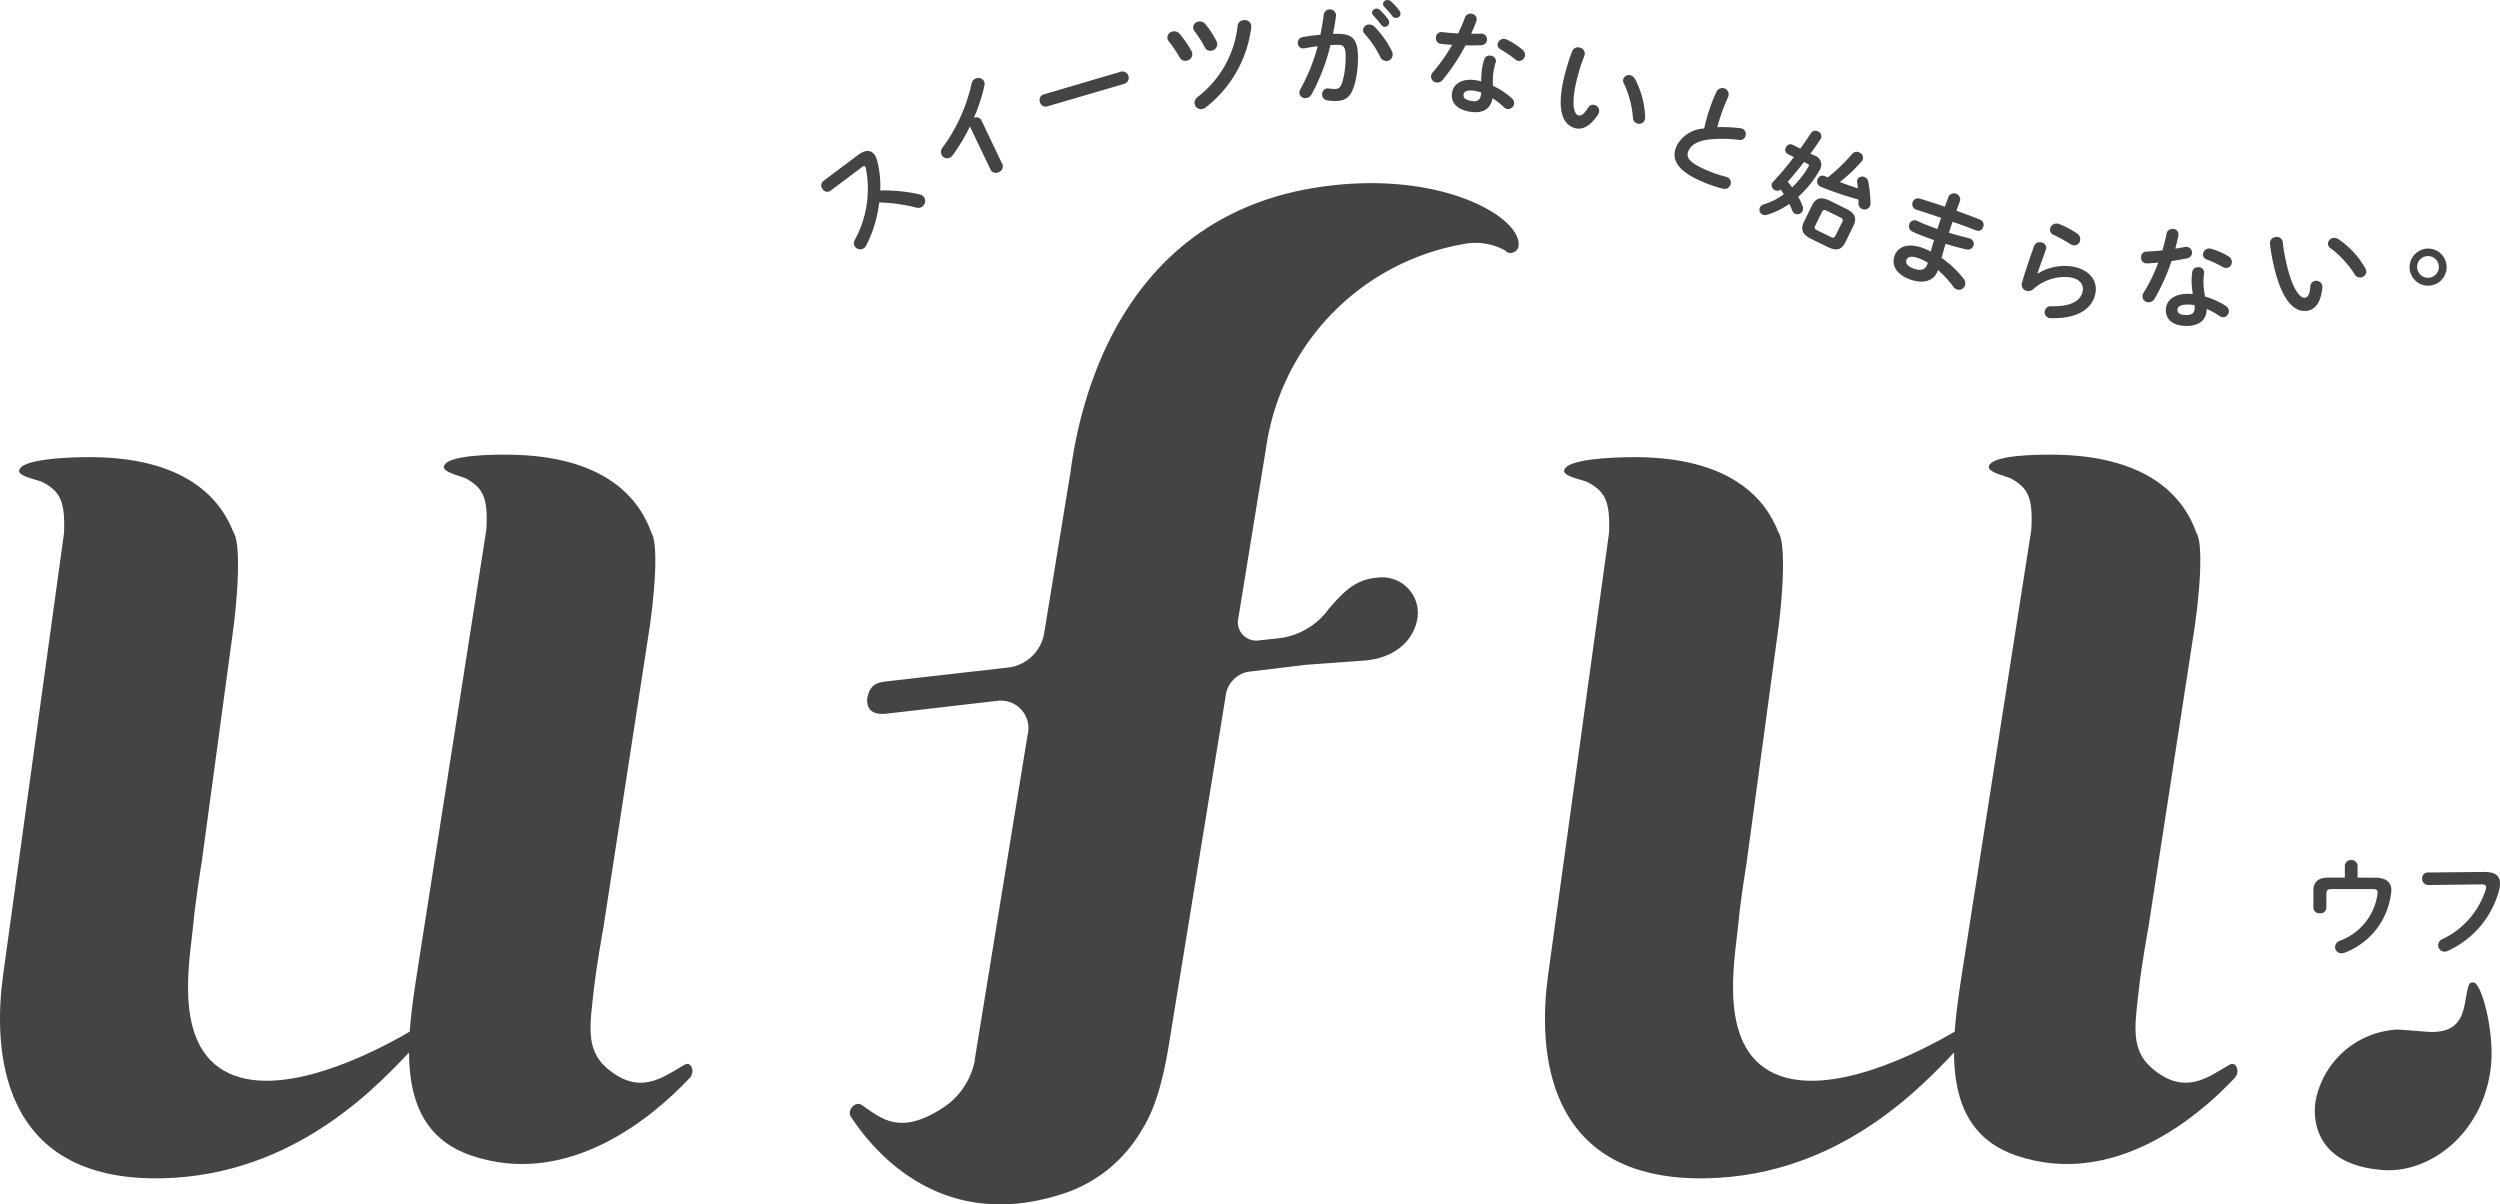 <svg xmlns="http://www.w3.org/2000/svg" width="189.107" height="91.104" viewBox="0 0 189.107 91.104">
  <g id="logo" transform="translate(-192.815 -83.892)">
    <path id="パス_123" data-name="パス 123" d="M692.479,241.448c-1.642.948-3.405,2.392-5.89.244-1.628-1.408-1.26-3.3-.97-5.928.215-1.948.712-4.632.712-4.632l3.308-21.473c.67-4,.84-7.715.34-8.43-.795-2.258-3.152-5.93-11.059-5.93-.8,0-4.508,0-4.649.911-.07.455,1.474.758,1.716.91,1.209.71,1.654,1.372,1.493,3.892l-5.218,33.375c-.791,5.135-1.859,11.882,4.04,13.915,7.324,2.525,13.731-2.833,16.571-5.858C693.3,241.988,692.994,241.151,692.479,241.448Z" transform="translate(-331.015 -77.017)" fill="#444"/>
    <path id="パス_124" data-name="パス 124" d="M602.544,239.289c-1.662.984-8.819,5.033-13.343,3.431-4.894-1.734-3.417-8.8-3.177-11.435.178-1.952.628-4.647.628-4.647l2.249-16.6c.6-4.019.692-7.732.164-8.436-.864-2.24-3.361-5.858-11.466-5.68-.815.018-4.621.1-4.745,1.015-.062.457,1.528.725,1.779.871,1.255.683,1.725,1.334,1.616,3.857l-4.616,33.484c-.7,5.151-.548,15.593,12.039,15.317,10.167-.223,16.453-7.106,19.3-10.194C603.4,239.81,603.066,238.98,602.544,239.289Z" transform="translate(-261.724 -77.445)" fill="#444"/>
    <path id="パス_125" data-name="パス 125" d="M313.888,241.448c-1.642.948-3.405,2.392-5.89.244-1.628-1.408-1.26-3.3-.97-5.928.215-1.948.712-4.632.712-4.632l3.308-21.473c.67-4,.84-7.715.34-8.43-.795-2.258-3.152-5.93-11.059-5.93-.8,0-4.508,0-4.649.911-.07.455,1.474.758,1.716.91,1.209.71,1.654,1.372,1.493,3.892l-5.218,33.375c-.791,5.135-1.859,11.882,4.04,13.915,7.324,2.525,13.731-2.833,16.571-5.858C314.71,241.988,314.4,241.151,313.888,241.448Z" transform="translate(-69.291 -77.017)" fill="#444"/>
    <path id="パス_126" data-name="パス 126" d="M223.953,239.289c-1.662.984-8.819,5.033-13.343,3.431-4.894-1.734-3.417-8.8-3.177-11.435.178-1.952.628-4.647.628-4.647l2.249-16.6c.6-4.019.692-7.732.164-8.436-.864-2.24-3.361-5.858-11.466-5.68-.815.018-4.621.1-4.745,1.015-.062.457,1.528.725,1.779.871,1.255.683,1.725,1.334,1.616,3.857l-4.616,33.484c-.7,5.151-.548,15.593,12.039,15.317,10.167-.223,16.453-7.106,19.3-10.194C224.808,239.81,224.475,238.98,223.953,239.289Z" transform="translate(0 -77.445)" fill="#444"/>
    <path id="パス_127" data-name="パス 127" d="M771.423,326.143c-.236,1.339-.75,2.231-2.535,2.231-.357,0-2.2-.178-2.645-.178a6.651,6.651,0,0,0-6.12,5.354c-.063.357-.831,4.809,5.05,5.265,3.621.28,7.607-2.782,8.195-7.764.309-2.618-.7-6.424-1.321-6.424C771.691,324.626,771.675,324.715,771.423,326.143Z" transform="translate(-392.141 -166.422)" fill="#444"/>
    <path id="パス_128" data-name="パス 128" d="M494.11,366.156" transform="translate(-208.289 -195.132)" fill="#444"/>
    <path id="パス_129" data-name="パス 129" d="M451.646,133.414c.057-2.2-6.189-5.735-15.281-4.311-13.692,2.144-17.668,14.172-18.631,21.632-.017.073-.863,5.258-1.971,12.051a3.146,3.146,0,0,1-2.585,2.61l-9.068,1.034c-.75.094-1.557.069-1.744,1.405h0c-.021,1.025.767,1.152,1.525,1.062l8.352-.967a2.087,2.087,0,0,1,2.256,2.61c-1.917,11.766-3.974,24.412-3.974,24.412a1.16,1.16,0,0,0-.015.184,5.527,5.527,0,0,1-2.44,3.6c-3.313,2.145-4.7.71-6.124-.238-.478-.319-1.129.409-.806.9,1.972,3.006,7.008,8.554,15.631,5.947a10.7,10.7,0,0,0,6.431-5.055c1.453-2.288,1.929-5.984,2.225-7.8l4.074-25.022a2.1,2.1,0,0,1,1.714-1.738l4.355-.524,4.394-.318c2.63-.208,3.9-1.84,4.049-3.383a2.692,2.692,0,0,0-3.084-2.886c-1.628.129-2.525,1.066-3.641,2.353a5.439,5.439,0,0,1-3.878,2.238l-1.465.158a1.393,1.393,0,0,1-1.492-1.743c1.186-7.285,2.121-13.028,2.15-13.207A18.252,18.252,0,0,1,447.378,133.4a4.649,4.649,0,0,1,3.221.453c.254.233.385.213.512.193A.605.605,0,0,0,451.646,133.414Z" transform="translate(-143.958 -31.028)" fill="#444"/>
    <g id="グループ_131" data-name="グループ 131" transform="translate(367.809 148.942)">
      <path id="パス_130" data-name="パス 130" d="M764.348,295.959c.914,0,1.255.391,1.255.948a1.558,1.558,0,0,1-.017.2,5.5,5.5,0,0,1-3.5,4.523.738.738,0,0,1-.25.05.472.472,0,0,1-.49-.474.531.531,0,0,1,.357-.474,4.4,4.4,0,0,0,2.852-3.541.725.725,0,0,0,.008-.125c0-.191-.1-.241-.382-.241h-3.093c-.316,0-.4.091-.4.349v1.072a.44.44,0,0,1-.49.408.445.445,0,0,1-.491-.408v-1.3c0-.665.358-.989,1.131-.989h1.247v-.915a.486.486,0,0,1,.964,0v.915Z" transform="translate(-759.709 -294.621)" fill="#444"/>
    </g>
    <g id="グループ_132" data-name="グループ 132" transform="translate(376.028 149.848)">
      <path id="パス_131" data-name="パス 131" d="M791.016,297.558c.873-.009,1.214.307,1.214.865a2.055,2.055,0,0,1-.058.474,7.04,7.04,0,0,1-3.866,4.622.6.6,0,0,1-.274.067.484.484,0,0,1-.482-.491.5.5,0,0,1,.291-.441,6.2,6.2,0,0,0,3.309-3.775.668.668,0,0,0,.025-.166c0-.158-.108-.216-.349-.216l-4.007.05a.473.473,0,0,1-.482-.491.436.436,0,0,1,.441-.457Z" transform="translate(-786.335 -297.557)" fill="#444"/>
    </g>
    <g id="グループ_133" data-name="グループ 133" transform="translate(254.937 83.892)">
      <path id="パス_132" data-name="パス 132" d="M396.876,121.163l.041-.029c.5-.361.923-.317,1.176.035a1.381,1.381,0,0,1,.189.418,7.723,7.723,0,0,1,.24,2.284,12.351,12.351,0,0,1,2.967.294.587.587,0,0,1,.348.212.532.532,0,0,1-.14.718.521.521,0,0,1-.441.072,12.854,12.854,0,0,0-2.809-.389,9.645,9.645,0,0,1-.994,3.267.531.531,0,0,1-.162.188.488.488,0,0,1-.675-.109.462.462,0,0,1-.019-.51,8.039,8.039,0,0,0,.835-5.423.317.317,0,0,0-.051-.128c-.044-.061-.118-.049-.232.035l-2.386,1.793a.416.416,0,0,1-.6-.12.433.433,0,0,1,.058-.618Z" transform="translate(-394.06 -109.464)" fill="#444"/>
      <path id="パス_133" data-name="パス 133" d="M425.585,106.664a14.658,14.658,0,0,1-1.3,2.171.56.56,0,0,1-.231.193.464.464,0,0,1-.615-.224.529.529,0,0,1,.085-.557,12.834,12.834,0,0,0,2.187-4.828.522.522,0,0,1,.283-.375.5.5,0,0,1,.66.2.51.51,0,0,1,.027.328,13.1,13.1,0,0,1-.8,2.438.436.436,0,0,1,.578.2l1.574,3.3a.444.444,0,0,1-.258.6.449.449,0,0,1-.631-.18Z" transform="translate(-414.338 -97.097)" fill="#444"/>
      <path id="パス_134" data-name="パス 134" d="M453.721,101.4a.476.476,0,0,1,.268.912l-5.838,1.715a.448.448,0,0,1-.566-.329.443.443,0,0,1,.3-.582Z" transform="translate(-431.047 -95.98)" fill="#444"/>
      <path id="パス_135" data-name="パス 135" d="M480.708,91.171a.541.541,0,0,1,.057.186.5.5,0,0,1-.461.537.479.479,0,0,1-.5-.256,9.525,9.525,0,0,0-.819-1.214.53.53,0,0,1-.106-.239.49.49,0,0,1,.447-.511.547.547,0,0,1,.5.206A8.076,8.076,0,0,1,480.708,91.171Zm1.888-.746a.459.459,0,0,1,.055.169.509.509,0,0,1-.459.546.467.467,0,0,1-.489-.273,8.052,8.052,0,0,0-.767-1.2.528.528,0,0,1-.107-.239.475.475,0,0,1,.44-.5.538.538,0,0,1,.5.214A7.235,7.235,0,0,1,482.6,90.425Zm2.039-1.6a.5.5,0,0,1,.588.4.417.417,0,0,1,0,.143,9.068,9.068,0,0,1-3.451,6.063.626.626,0,0,1-.286.12.49.49,0,0,1-.549-.417.561.561,0,0,1,.261-.52,7.847,7.847,0,0,0,2.995-5.358A.477.477,0,0,1,484.635,88.828Z" transform="translate(-452.698 -87.301)" fill="#444"/>
      <path id="パス_136" data-name="パス 136" d="M511.877,91.053a.5.5,0,0,1-.453.262.433.433,0,0,1-.454-.421.564.564,0,0,1,.077-.258,14.045,14.045,0,0,0,1.307-3.245c-.342.038-.676.093-.993.157a.515.515,0,0,1-.109.007.4.4,0,0,1-.4-.429.433.433,0,0,1,.379-.43c.426-.079.885-.133,1.327-.178.1-.507.194-1.023.257-1.531a.467.467,0,0,1,.925.034v.058c-.054.45-.134.916-.23,1.373.167-.007.317-.006.45,0,1.067.01,1.454.5,1.441,1.806a7.764,7.764,0,0,1-.245,1.989c-.276.956-.654,1.293-1.5,1.285a3.9,3.9,0,0,1-.566-.048.447.447,0,0,1-.4-.454.429.429,0,0,1,.43-.454c.016,0,.041.009.067.009a4.041,4.041,0,0,0,.458.038c.292,0,.443-.088.589-.578a6.675,6.675,0,0,0,.235-1.806c.007-.751-.132-.951-.532-.956-.183,0-.392,0-.617.019A15.068,15.068,0,0,1,511.877,91.053Zm6.083-3.308a.635.635,0,0,1,.064.285.478.478,0,0,1-.488.478.519.519,0,0,1-.455-.321,7.772,7.772,0,0,0-1.167-1.728.457.457,0,0,1-.131-.3.462.462,0,0,1,.488-.412.557.557,0,0,1,.382.162A7.414,7.414,0,0,1,517.96,87.745Zm-1.5-2.89a.349.349,0,0,1,.586-.219,4.193,4.193,0,0,1,.643.731.351.351,0,0,1,.073.226.34.34,0,0,1-.337.33.333.333,0,0,1-.274-.161,6,6,0,0,0-.609-.714A.3.3,0,0,1,516.464,84.855Zm.832-.659a.334.334,0,0,1,.353-.3.4.4,0,0,1,.249.1,4.156,4.156,0,0,1,.635.69.387.387,0,0,1,.089.251.326.326,0,0,1-.336.313.363.363,0,0,1-.29-.153c-.189-.244-.42-.5-.61-.7A.277.277,0,0,1,517.3,84.2Z" transform="translate(-474.803 -83.892)" fill="#444"/>
      <path id="パス_137" data-name="パス 137" d="M546.055,87.537a.436.436,0,0,1,.5-.286.414.414,0,0,1,.383.473.482.482,0,0,1-.024.106c-.115.3-.248.619-.389.935.253,0,.507-.006.744-.012a.386.386,0,0,1,.092.006.436.436,0,0,1-.074.866c-.365.019-.779.023-1.192.019a15.271,15.271,0,0,1-1.7,2.58.549.549,0,0,1-.507.226.455.455,0,0,1-.394-.508.514.514,0,0,1,.135-.273,12.772,12.772,0,0,0,1.458-2.07c-.31-.014-.609-.043-.866-.074a.426.426,0,0,1-.358-.519.406.406,0,0,1,.461-.367c.373.04.789.08,1.215.1C545.73,88.338,545.91,87.936,546.055,87.537Zm.41,7.13c-.98-.151-1.507-.671-1.389-1.437.1-.659.746-1.116,1.8-.953a3.854,3.854,0,0,1,.408.087,6.048,6.048,0,0,1,.052-.886,4.442,4.442,0,0,1,.181-.79.406.406,0,0,1,.479-.264.42.42,0,0,1,.4.45c0,.025-.014.04-.018.065a4.849,4.849,0,0,0-.162.667,6.325,6.325,0,0,0-.049,1.089,5.78,5.78,0,0,1,1.438.955.469.469,0,0,1,.163.421.459.459,0,0,1-.507.386.532.532,0,0,1-.265-.142,5.156,5.156,0,0,0-.858-.672C547.983,94.563,547.257,94.789,546.465,94.667Zm.792-1.253a1.606,1.606,0,0,0,.024-.207,2.9,2.9,0,0,0-.511-.129c-.576-.089-.786.065-.82.287-.037.239.106.4.642.487C546.97,93.91,547.2,93.777,547.257,93.415Zm3.131-3.455a.519.519,0,0,1,.206.47.459.459,0,0,1-.506.385.484.484,0,0,1-.236-.112,8.162,8.162,0,0,0-1.09-.75.4.4,0,0,1-.239-.416.471.471,0,0,1,.54-.38.544.544,0,0,1,.153.048A5.287,5.287,0,0,1,550.388,89.959Z" transform="translate(-497.363 -86.21)" fill="#444"/>
      <path id="パス_138" data-name="パス 138" d="M576.735,95.53a.452.452,0,0,1,.335.57c-.036.111-.191.49-.269.737-.883,2.781-.552,3.691-.218,3.8.191.061.406-.011.746-.559a.434.434,0,0,1,.513-.213.458.458,0,0,1,.316.573.4.4,0,0,1-.058.13c-.632.971-1.265,1.2-1.8,1.03-1.152-.366-1.4-2.01-.44-5.029.116-.366.207-.6.289-.8A.458.458,0,0,1,576.735,95.53Zm4.92,5.272a.49.49,0,0,1-.021.177.45.45,0,0,1-.579.28.458.458,0,0,1-.324-.436,7.379,7.379,0,0,0-.688-2.6.436.436,0,0,1-.042-.337.461.461,0,0,1,.582-.261.548.548,0,0,1,.3.262A6.581,6.581,0,0,1,581.654,100.8Z" transform="translate(-519.333 -91.919)" fill="#444"/>
      <path id="パス_139" data-name="パス 139" d="M606.353,105.721a.485.485,0,0,1,.882.4,14.513,14.513,0,0,0-.829,2.3,11.418,11.418,0,0,1,1.764.082.467.467,0,0,1,.147.039.453.453,0,0,1,.2.6.409.409,0,0,1-.449.245,9.849,9.849,0,0,0-2.4-.02c-.845.131-1.262.446-1.436.833-.212.471-.01.855,1.2,1.4a9.194,9.194,0,0,0,1.634.573.474.474,0,0,1,.1.037.439.439,0,0,1,.222.6.46.46,0,0,1-.534.271,9.65,9.65,0,0,1-1.813-.644c-1.6-.72-2.174-1.566-1.711-2.591a2.473,2.473,0,0,1,2.088-1.326A13.235,13.235,0,0,1,606.353,105.721Z" transform="translate(-538.628 -98.802)" fill="#444"/>
      <path id="パス_140" data-name="パス 140" d="M628.1,117.8a.723.723,0,0,1,.417,1.06,7.86,7.86,0,0,1-1.645,2.062,4.414,4.414,0,0,1,.325.68.506.506,0,0,1,0,.407.432.432,0,0,1-.569.194.417.417,0,0,1-.2-.229c-.068-.164-.144-.331-.23-.513a6.013,6.013,0,0,1-1.7.828.446.446,0,0,1-.332-.024.414.414,0,0,1-.19-.539.463.463,0,0,1,.3-.233,5.007,5.007,0,0,0,1.508-.763c-.072-.119-.154-.234-.234-.356a.429.429,0,0,1-.674-.461.35.35,0,0,1,.077-.1,23.59,23.59,0,0,0,1.59-1.894l-.457-.224a.365.365,0,0,1-.138-.514.355.355,0,0,1,.479-.2l.6.294c.292-.386.557-.794.83-1.2a.387.387,0,0,1,.51-.094.392.392,0,0,1,.227.521l-.022.045c-.247.371-.5.738-.775,1.105Zm-.791.495c-.388.506-.8,1-1.224,1.488.109.137.222.286.327.431a7.281,7.281,0,0,0,1.253-1.6c.044-.09.018-.131-.087-.182Zm.551,5.815c-.688-.338-.832-.725-.546-1.309l.588-1.2c.29-.591.684-.713,1.373-.375l1.22.6c.688.338.833.725.542,1.316l-.588,1.2c-.327.666-.756.669-1.369.367Zm1.483-.145c.187.092.269.058.353-.114l.5-1.01c.085-.172.062-.258-.125-.35l-1.055-.518c-.187-.092-.269-.057-.353.115l-.5,1.01c-.092.188-.047.265.126.35Zm1.615-6.293a.442.442,0,0,1,.544-.1.434.434,0,0,1,.239.572.324.324,0,0,1-.07.1,12.091,12.091,0,0,1-1.652,1.566c.456.169.909.326,1.372.479-.02-.168-.036-.324-.063-.477a.344.344,0,0,1,.032-.217.423.423,0,0,1,.558-.153.48.48,0,0,1,.256.349,9.536,9.536,0,0,1,.164,1.631.5.5,0,0,1-.047.228.461.461,0,0,1-.617.179.433.433,0,0,1-.242-.434c0-.082,0-.176,0-.261a26.168,26.168,0,0,1-2.672-.895c-.037-.019-.187-.073-.239-.1a.414.414,0,0,1-.165-.572.382.382,0,0,1,.513-.213c.079.03.161.07.24.1A12.721,12.721,0,0,0,630.956,117.673Z" transform="translate(-552.972 -106.037)" fill="#444"/>
      <path id="パス_141" data-name="パス 141" d="M661.589,132.569l.5.183c.454.165.882.331,1.279.484a.426.426,0,0,1,.245.568.405.405,0,0,1-.545.253c-.3-.119-.637-.25-.989-.378-.251-.091-.511-.177-.778-.274q-.149.412-.276.83c.528.157,1.043.3,1.517.412l.063.023a.415.415,0,0,1,.269.55.44.44,0,0,1-.535.275c-.5-.111-1.032-.261-1.568-.42-.11.349-.2.705-.3,1.062a7.666,7.666,0,0,1,1.654,1.569.535.535,0,0,1,.112.52.49.49,0,0,1-.865.111,7.8,7.8,0,0,0-1.175-1.28l-.02.055c-.308.846-1.193.985-2.1.654-.994-.362-1.431-1.062-1.166-1.79.249-.681,1-1,2.123-.592a6.287,6.287,0,0,1,.62.27c.079-.291.151-.584.243-.86l-.446-.163c-.47-.171-.942-.361-1.2-.492a.434.434,0,0,1-.225-.553.423.423,0,0,1,.543-.272l.055.02a11.418,11.418,0,0,0,1.108.466l.423.154c.087-.288.179-.564.274-.849-.671-.227-1.329-.441-1.886-.617a.442.442,0,0,1,.287-.836c.556.177,1.218.382,1.886.617l.288-.791a.472.472,0,0,1,.869.317Zm-2.223,4.1.063-.172a3.907,3.907,0,0,0-.679-.328c-.611-.222-.859-.1-.945.135-.077.211.061.466.57.652C658.9,137.149,659.247,137,659.367,136.672Z" transform="translate(-575.723 -116.629)" fill="#444"/>
      <path id="パス_142" data-name="パス 142" d="M689.428,142.461a3.9,3.9,0,0,1,2.517-.553c1.3.178,2,1,1.871,1.932-.176,1.272-1.35,2.035-3.372,1.993-.025,0-.051,0-.076,0a.455.455,0,0,1,.091-.906c1.645.034,2.29-.5,2.389-1.21.059-.429-.225-.872-1.017-.982a3.54,3.54,0,0,0-2.733.9.541.541,0,0,1-.449.14.48.48,0,0,1-.421-.546.419.419,0,0,1,.022-.1c.167-.6.514-1.654.91-2.752a.446.446,0,0,1,.5-.284.429.429,0,0,1,.417.453.281.281,0,0,1-.02.081c-.262.746-.49,1.354-.646,1.821Zm2.993-3.029a.5.5,0,0,1,.226.494.448.448,0,0,1-.5.394.6.6,0,0,1-.24-.092,12.252,12.252,0,0,0-1.276-.7.415.415,0,0,1-.259-.439.491.491,0,0,1,.554-.412.957.957,0,0,1,.138.036A6.79,6.79,0,0,1,692.421,139.431Z" transform="translate(-597.418 -121.763)" fill="#444"/>
      <path id="パス_143" data-name="パス 143" d="M719.4,140.355a.435.435,0,0,1,.447-.362.415.415,0,0,1,.454.4.511.511,0,0,1-.007.108c-.065.318-.145.652-.234.986.25-.044.5-.087.733-.131a.377.377,0,0,1,.092-.009.435.435,0,0,1,.065.866c-.358.078-.766.148-1.174.209a15.317,15.317,0,0,1-1.262,2.819.551.551,0,0,1-.465.3.456.456,0,0,1-.47-.438.519.519,0,0,1,.09-.292,12.761,12.761,0,0,0,1.108-2.277c-.308.036-.608.055-.867.066a.427.427,0,0,1-.437-.455.408.408,0,0,1,.4-.437c.375-.019.791-.048,1.217-.093C719.206,141.2,719.319,140.772,719.4,140.355Zm1.546,6.974c-.992.008-1.6-.421-1.6-1.2-.006-.667.557-1.221,1.624-1.23a3.773,3.773,0,0,1,.417.022,6.08,6.08,0,0,1-.09-.883,4.5,4.5,0,0,1,.052-.809.407.407,0,0,1,.431-.337.421.421,0,0,1,.47.38c0,.025-.008.042-.008.068a4.918,4.918,0,0,0-.053.684,6.322,6.322,0,0,0,.125,1.083,5.8,5.8,0,0,1,1.572.713.467.467,0,0,1,.228.39.459.459,0,0,1-.438.462.532.532,0,0,1-.284-.1,5.156,5.156,0,0,0-.954-.526C722.427,146.984,721.746,147.323,720.946,147.329Zm.582-1.363a1.719,1.719,0,0,0-.01-.208,2.957,2.957,0,0,0-.526-.046c-.583,0-.765.189-.764.414,0,.242.17.382.712.378C721.323,146.5,721.53,146.332,721.527,145.965Zm2.538-3.913a.519.519,0,0,1,.278.432.459.459,0,0,1-.438.462.479.479,0,0,1-.251-.073,8.222,8.222,0,0,0-1.2-.566.4.4,0,0,1-.3-.373.471.471,0,0,1,.472-.462.553.553,0,0,1,.159.024A5.3,5.3,0,0,1,724.065,142.053Z" transform="translate(-617.638 -122.675)" fill="#444"/>
      <path id="パス_144" data-name="パス 144" d="M749.448,141.975a.451.451,0,0,1,.563.347c.021.115.06.523.106.777.519,2.872,1.237,3.521,1.582,3.459.2-.035.354-.2.4-.843a.434.434,0,0,1,.355-.428.459.459,0,0,1,.548.359.414.414,0,0,1,.009.142c-.105,1.154-.558,1.651-1.107,1.75-1.189.215-2.177-1.123-2.739-4.241-.068-.377-.1-.626-.118-.842A.457.457,0,0,1,749.448,141.975Zm6.813,2.362a.492.492,0,0,1,.064.166.449.449,0,0,1-.381.518.458.458,0,0,1-.491-.233,7.36,7.36,0,0,0-1.822-1.975.437.437,0,0,1-.194-.278.461.461,0,0,1,.392-.5.55.55,0,0,1,.389.091A6.583,6.583,0,0,1,756.262,144.337Z" transform="translate(-639.463 -124.039)" fill="#444"/>
      <path id="パス_145" data-name="パス 145" d="M785.828,145.417a1.4,1.4,0,1,1-1.918-.388A1.377,1.377,0,0,1,785.828,145.417Zm-1.856,1.214a.821.821,0,1,0,.243-1.135A.811.811,0,0,0,783.973,146.631Z" transform="translate(-663.123 -125.994)" fill="#444"/>
    </g>
  </g>
</svg>
